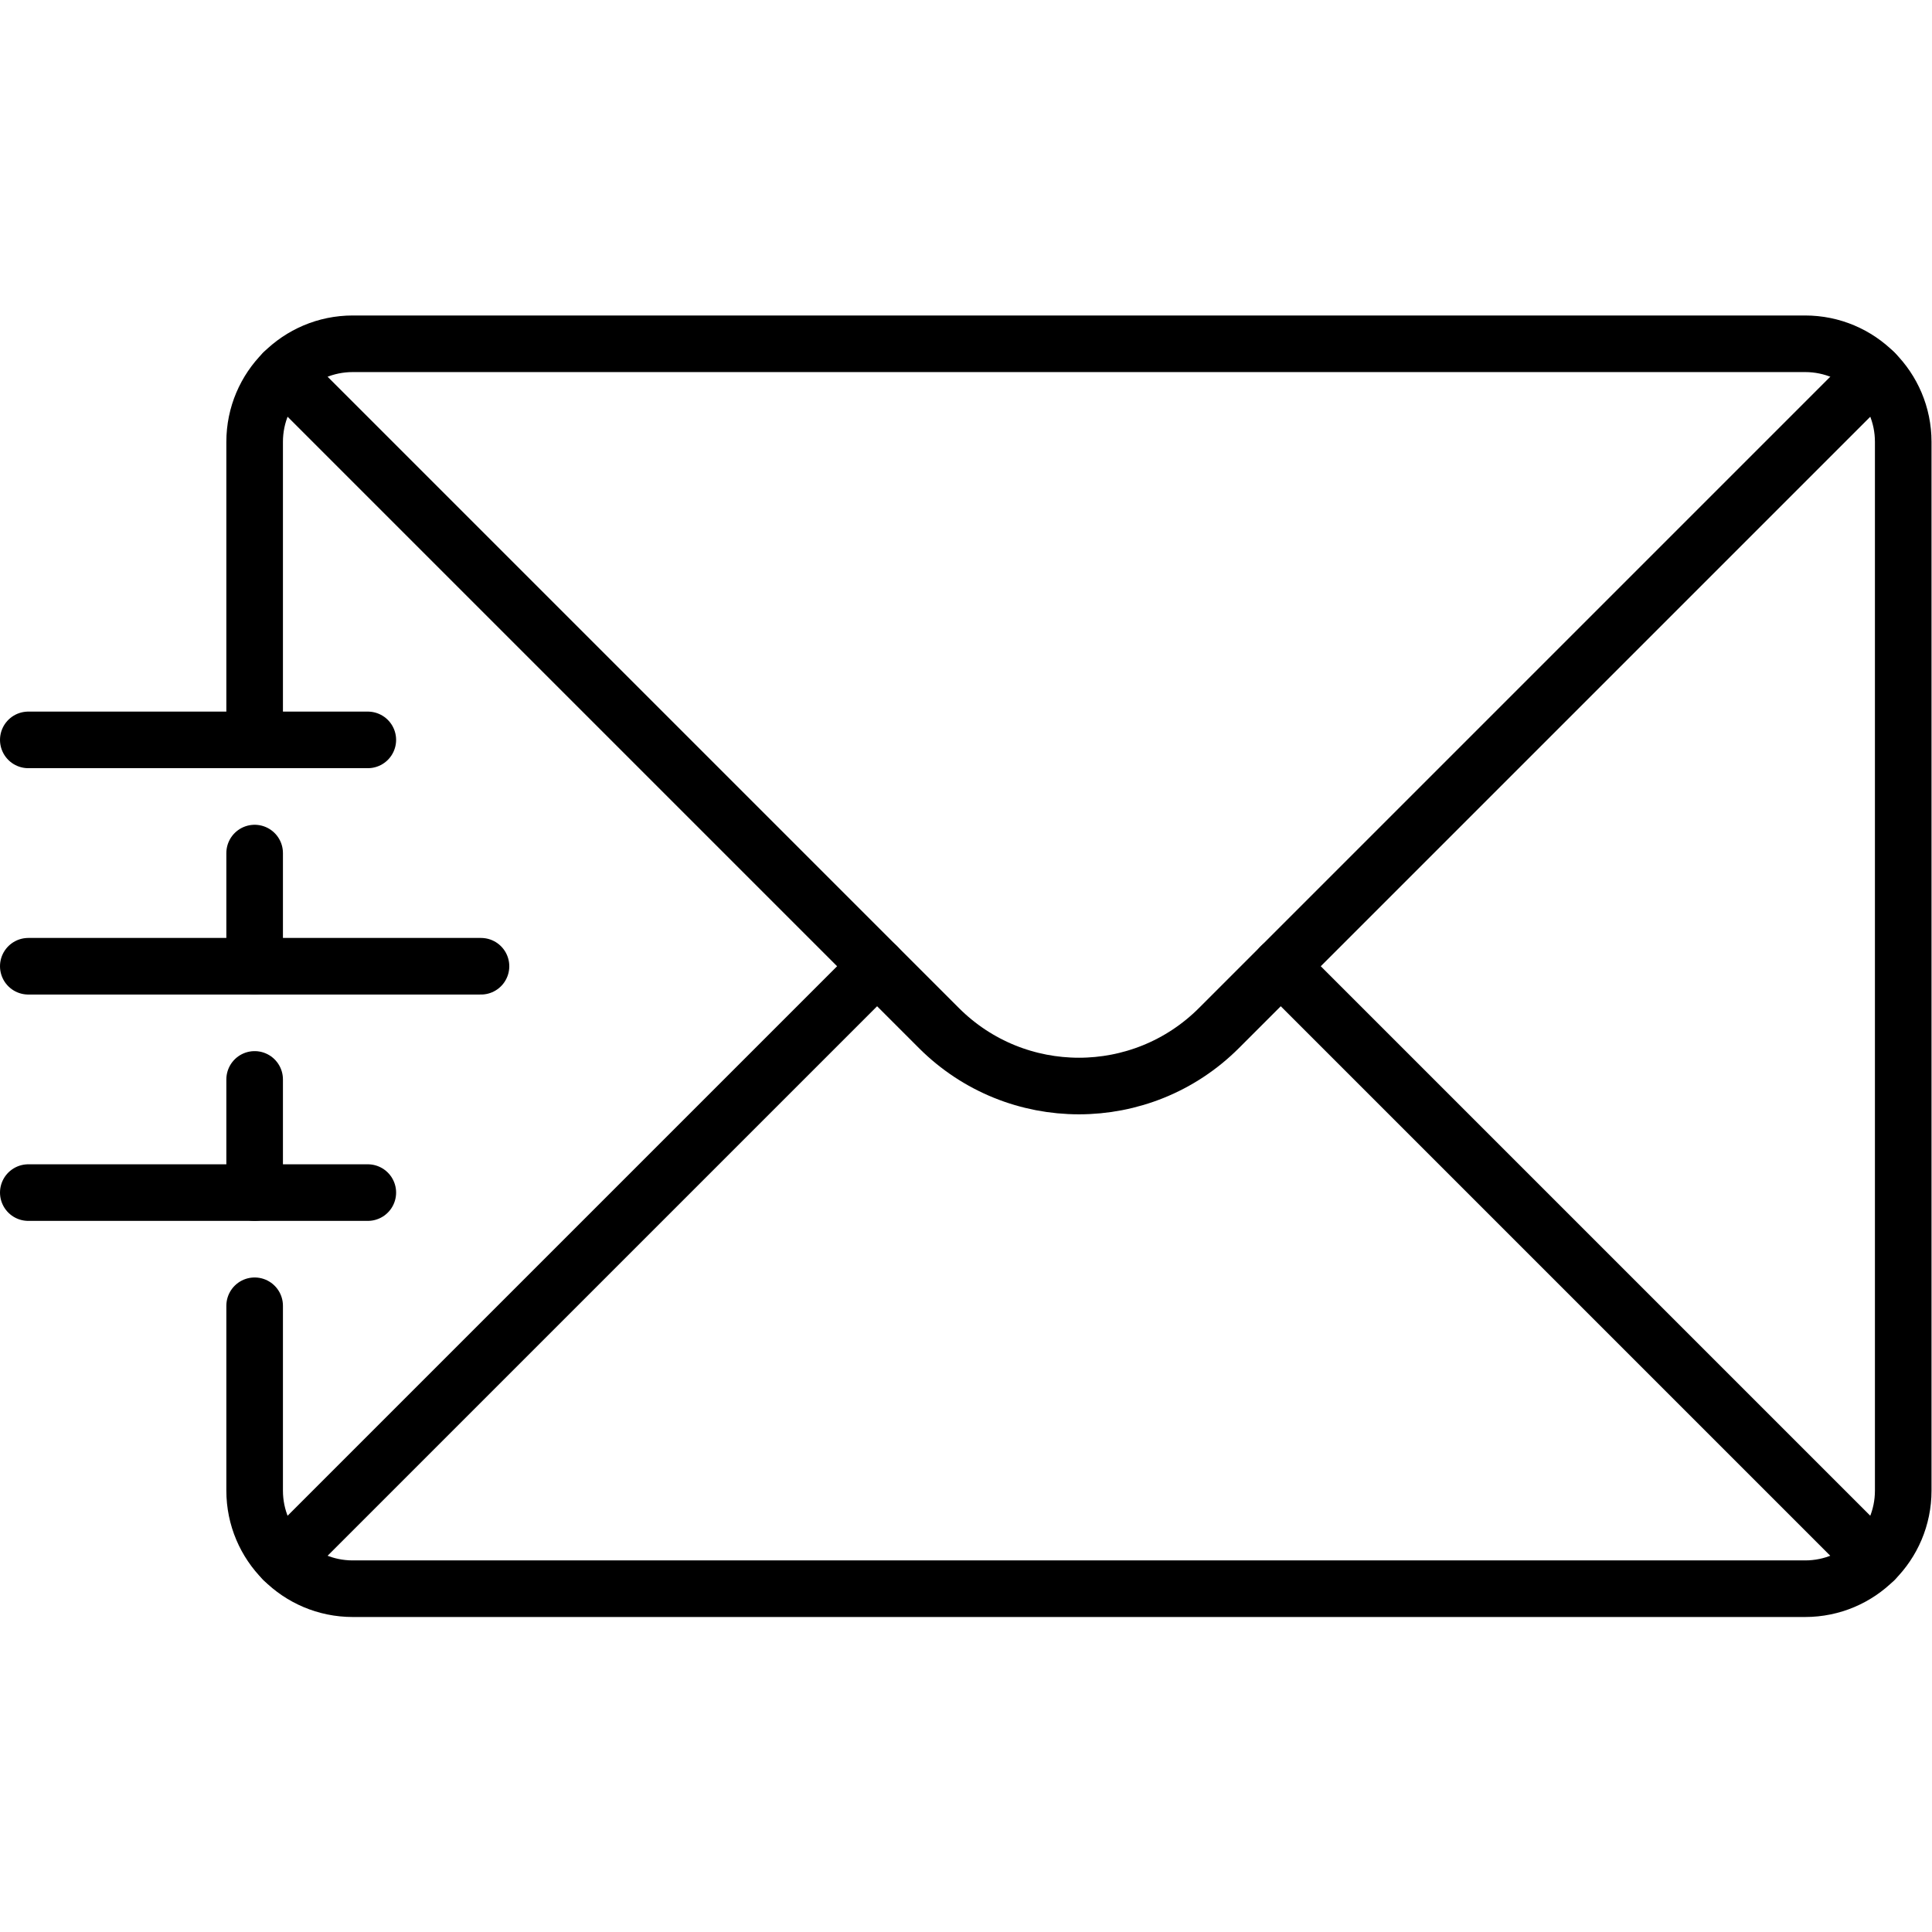 <?xml version="1.0" encoding="UTF-8" standalone="no"?>
<!-- Created with Inkscape (http://www.inkscape.org/) -->

<svg
   version="1.1"
   id="svg3105"
   xml:space="preserve"
   width="682.667"
   height="682.667"
   viewBox="0 0 682.667 682.667"
   xmlns="http://www.w3.org/2000/svg"
   xmlns:svg="http://www.w3.org/2000/svg"><defs
     id="defs3109"><clipPath
       clipPathUnits="userSpaceOnUse"
       id="clipPath3123"><path
         d="M 0,512 H 512 V 0 H 0 Z"
         id="path3121" /></clipPath></defs><g
     id="g3111"
     transform="matrix(1.333,0,0,-1.333,0,682.667)"><g
       id="g3113"
       transform="translate(67.5,196)"><path
         d="M 0,0 V 30"
         style="fill:none;stroke:#000000;stroke-width:15;stroke-linecap:round;stroke-linejoin:round;stroke-miterlimit:10;stroke-dasharray:none;stroke-opacity:1"
         id="path3115" /></g><g
       id="g3117"><g
         id="g3119"
         clip-path="url(#clipPath3123)"><g
           id="g3125"
           transform="translate(67.5,316)"><path
             d="m 0,0 v 79 c 0,14.359 11.641,26 26,26 h 385 c 14.359,0 26,-11.641 26,-26 v -278 c 0,-14.359 -11.641,-26 -26,-26 H 26 c -14.359,0 -26,11.641 -26,26 v 49"
             style="fill:none;stroke:#000000;stroke-width:15;stroke-linecap:round;stroke-linejoin:round;stroke-miterlimit:10;stroke-dasharray:none;stroke-opacity:1"
             id="path3127" /></g><g
           id="g3129"
           transform="translate(67.5,256)"><path
             d="M 0,0 V 30"
             style="fill:none;stroke:#000000;stroke-width:15;stroke-linecap:round;stroke-linejoin:round;stroke-miterlimit:10;stroke-dasharray:none;stroke-opacity:1"
             id="path3131" /></g><g
           id="g3133"
           transform="translate(496.885,98.615)"><path
             d="M 0,0 -157.385,157.385"
             style="fill:none;stroke:#000000;stroke-width:15;stroke-linecap:round;stroke-linejoin:round;stroke-miterlimit:10;stroke-dasharray:none;stroke-opacity:1"
             id="path3135" /></g><g
           id="g3137"
           transform="translate(232.5,256)"><path
             d="M 0,0 -157.385,-157.385"
             style="fill:none;stroke:#000000;stroke-width:15;stroke-linecap:round;stroke-linejoin:round;stroke-miterlimit:10;stroke-dasharray:none;stroke-opacity:1"
             id="path3139" /></g><g
           id="g3141"
           transform="translate(75.115,413.385)"><path
             d="m 0,0 173.762,-173.762 c 20.502,-20.502 53.743,-20.503 74.246,0 L 421.77,0"
             style="fill:none;stroke:#000000;stroke-width:15;stroke-linecap:round;stroke-linejoin:round;stroke-miterlimit:10;stroke-dasharray:none;stroke-opacity:1"
             id="path3143" /></g><g
           id="g3145"
           transform="translate(127.5,256)"><path
             d="M 0,0 H -120"
             style="fill:none;stroke:#000000;stroke-width:15;stroke-linecap:round;stroke-linejoin:round;stroke-miterlimit:10;stroke-dasharray:none;stroke-opacity:1"
             id="path3147" /></g><g
           id="g3149"
           transform="translate(97.5,316)"><path
             d="M 0,0 H -90"
             style="fill:none;stroke:#000000;stroke-width:15;stroke-linecap:round;stroke-linejoin:round;stroke-miterlimit:10;stroke-dasharray:none;stroke-opacity:1"
             id="path3151" /></g><g
           id="g3153"
           transform="translate(97.5,196)"><path
             d="M 0,0 H -90"
             style="fill:none;stroke:#000000;stroke-width:15;stroke-linecap:round;stroke-linejoin:round;stroke-miterlimit:10;stroke-dasharray:none;stroke-opacity:1"
             id="path3155" /></g></g></g></g></svg>
